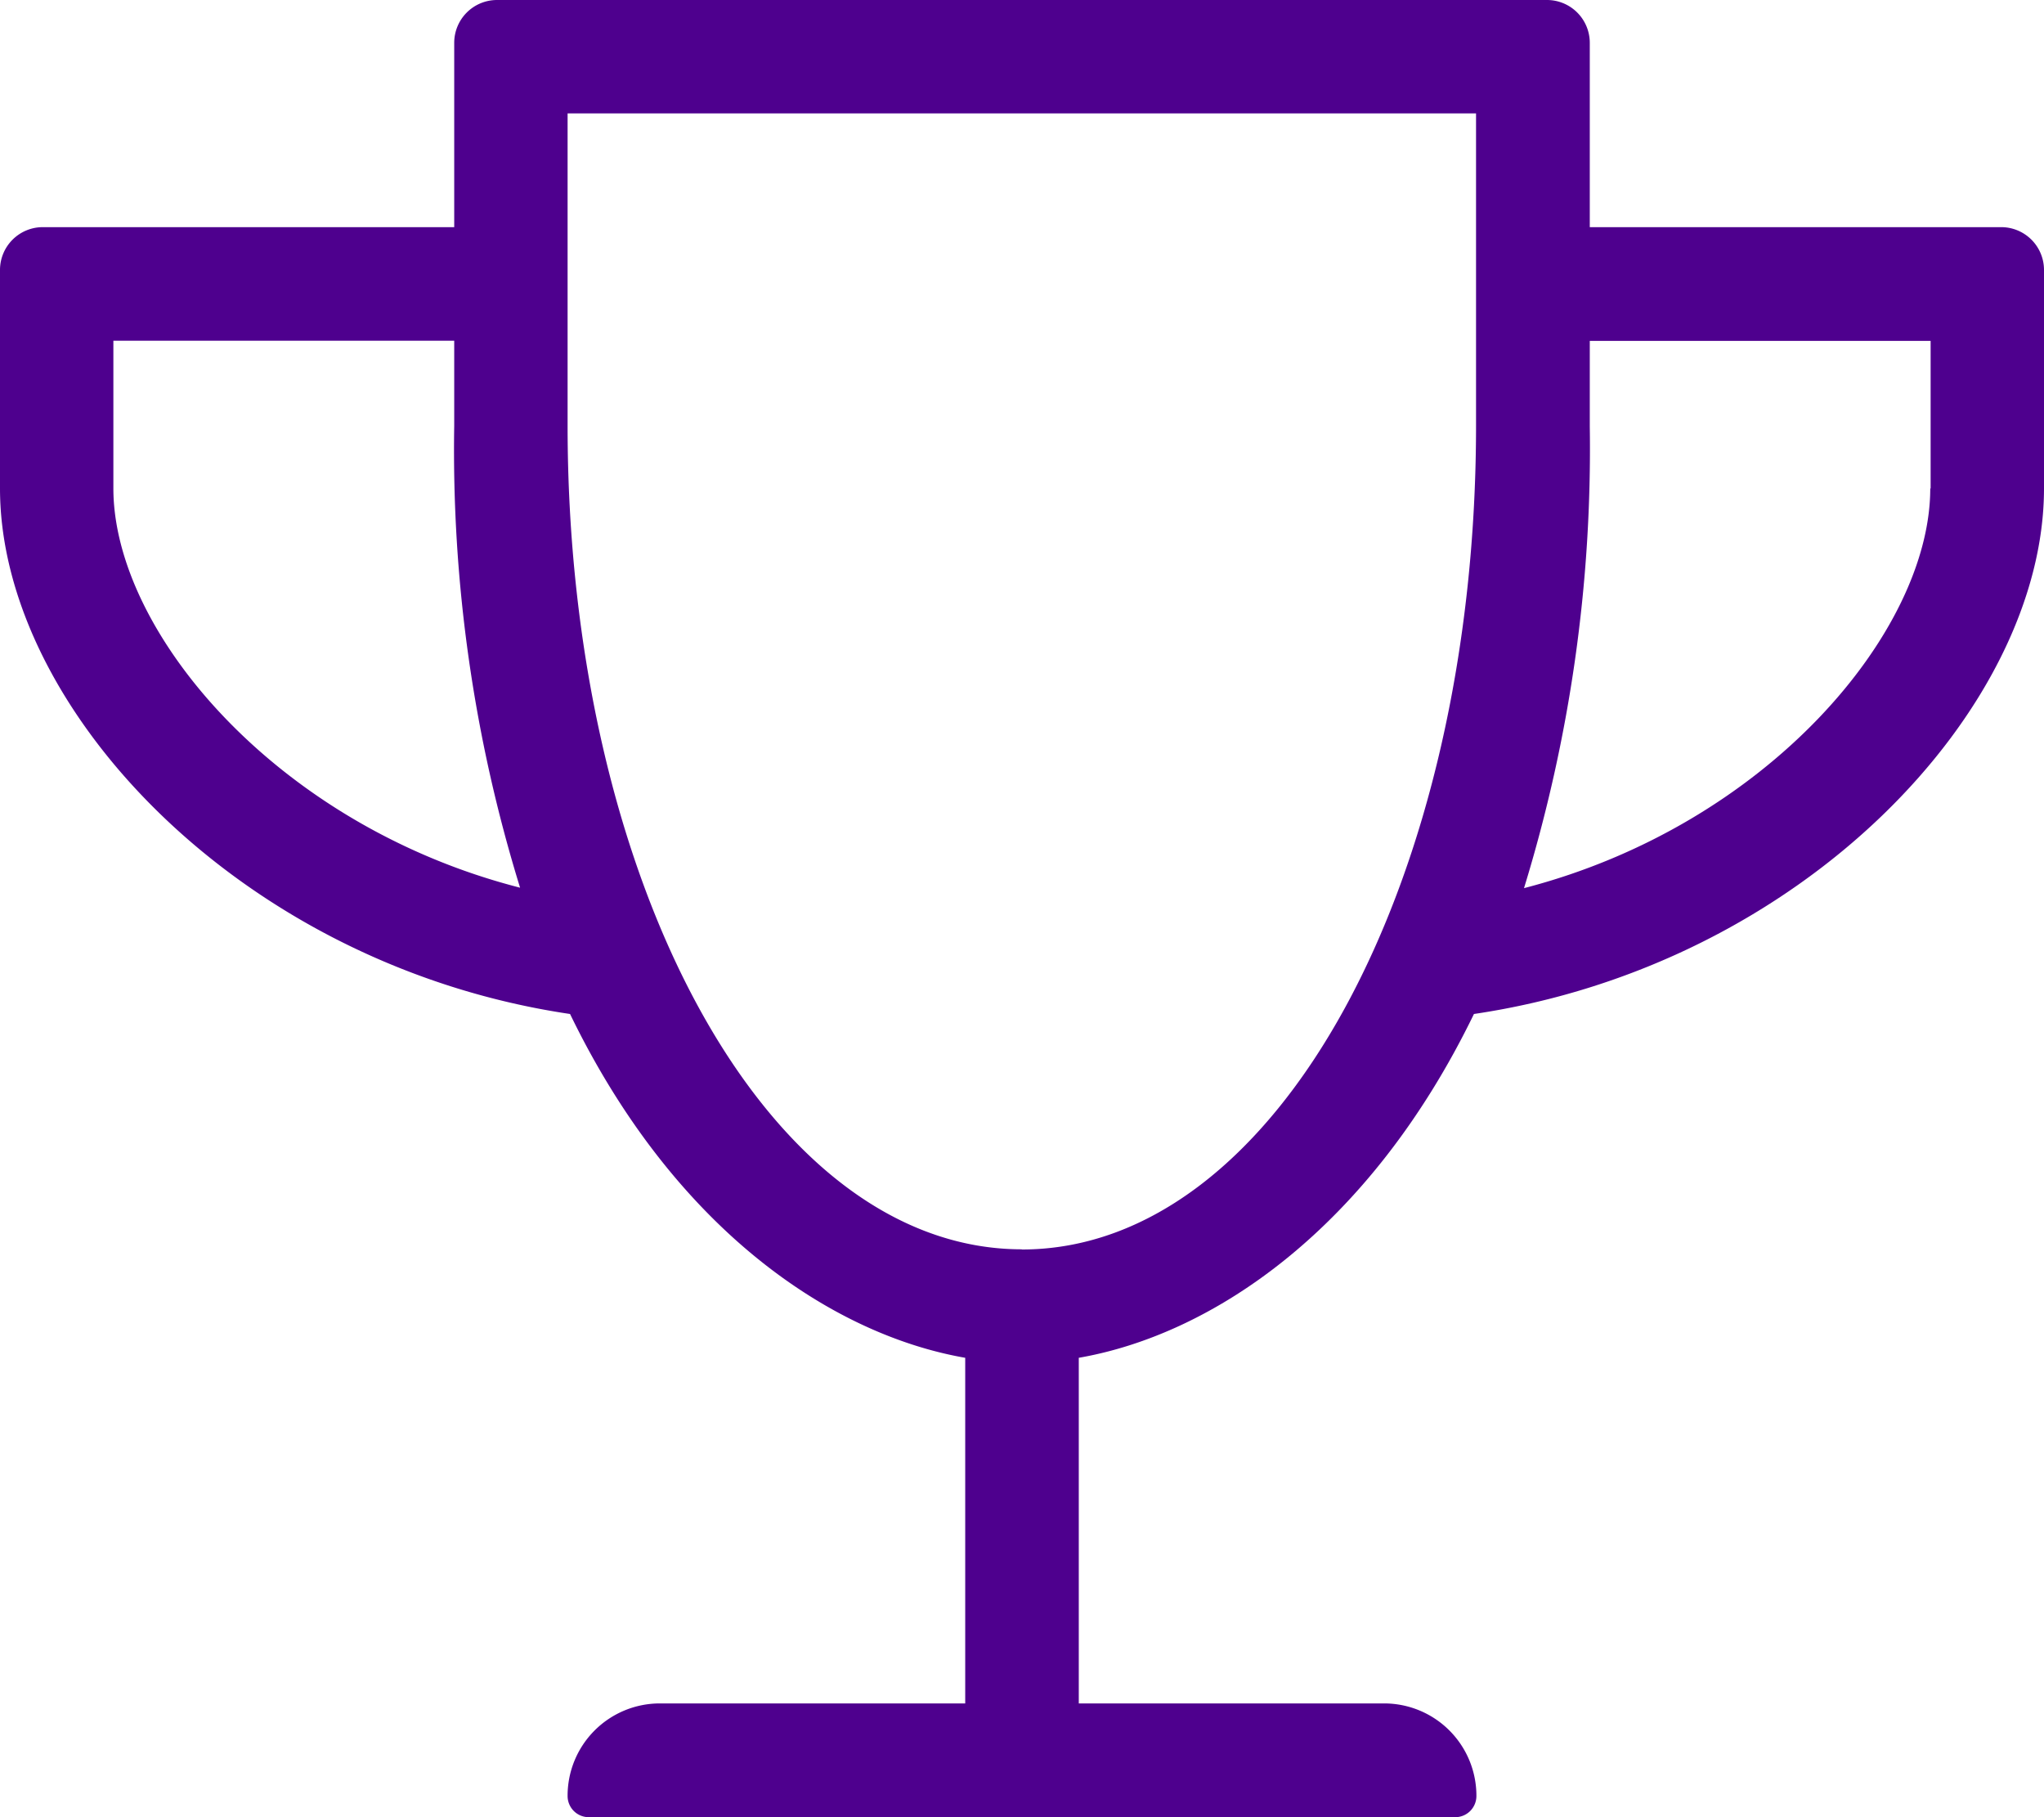 <?xml version="1.0" encoding="UTF-8"?> <svg xmlns="http://www.w3.org/2000/svg" width="90" height="80" viewBox="0 0 90 80"><path d="M70,10V1.872A1.885,1.885,0,0,0,68.128,0H21.872A1.885,1.885,0,0,0,20,1.872V10H1.872A1.885,1.885,0,0,0,0,11.872V21.5c0,9.7,10.64,21,25.1,23.14,4.6,9.488,11.524,14.112,17.4,15.136V74.992H29.056a4.063,4.063,0,0,0-4.064,4.08.932.932,0,0,0,.944.928H64.064a.932.932,0,0,0,.944-.928,4.063,4.063,0,0,0-4.064-4.08H47.5V59.776c5.892-1.024,12.8-5.664,17.4-15.136C79.376,42.5,90,31.184,90,21.5V11.872A1.885,1.885,0,0,0,88.128,10ZM4.992,21.5V15H20v3.744A65.2,65.2,0,0,0,22.9,39.08C12.176,36.336,4.992,27.808,4.992,21.5Zm40,33.5c-11.248,0-20-16.256-20-36.256V4.992h40V18.736c0,20.016-8.736,36.272-20,36.272Zm40-33.5c0,6.32-7.184,14.832-17.888,17.6A65.824,65.824,0,0,0,70,18.768v-3.76H85.008v6.5Z" fill="#4e008e"></path></svg> 